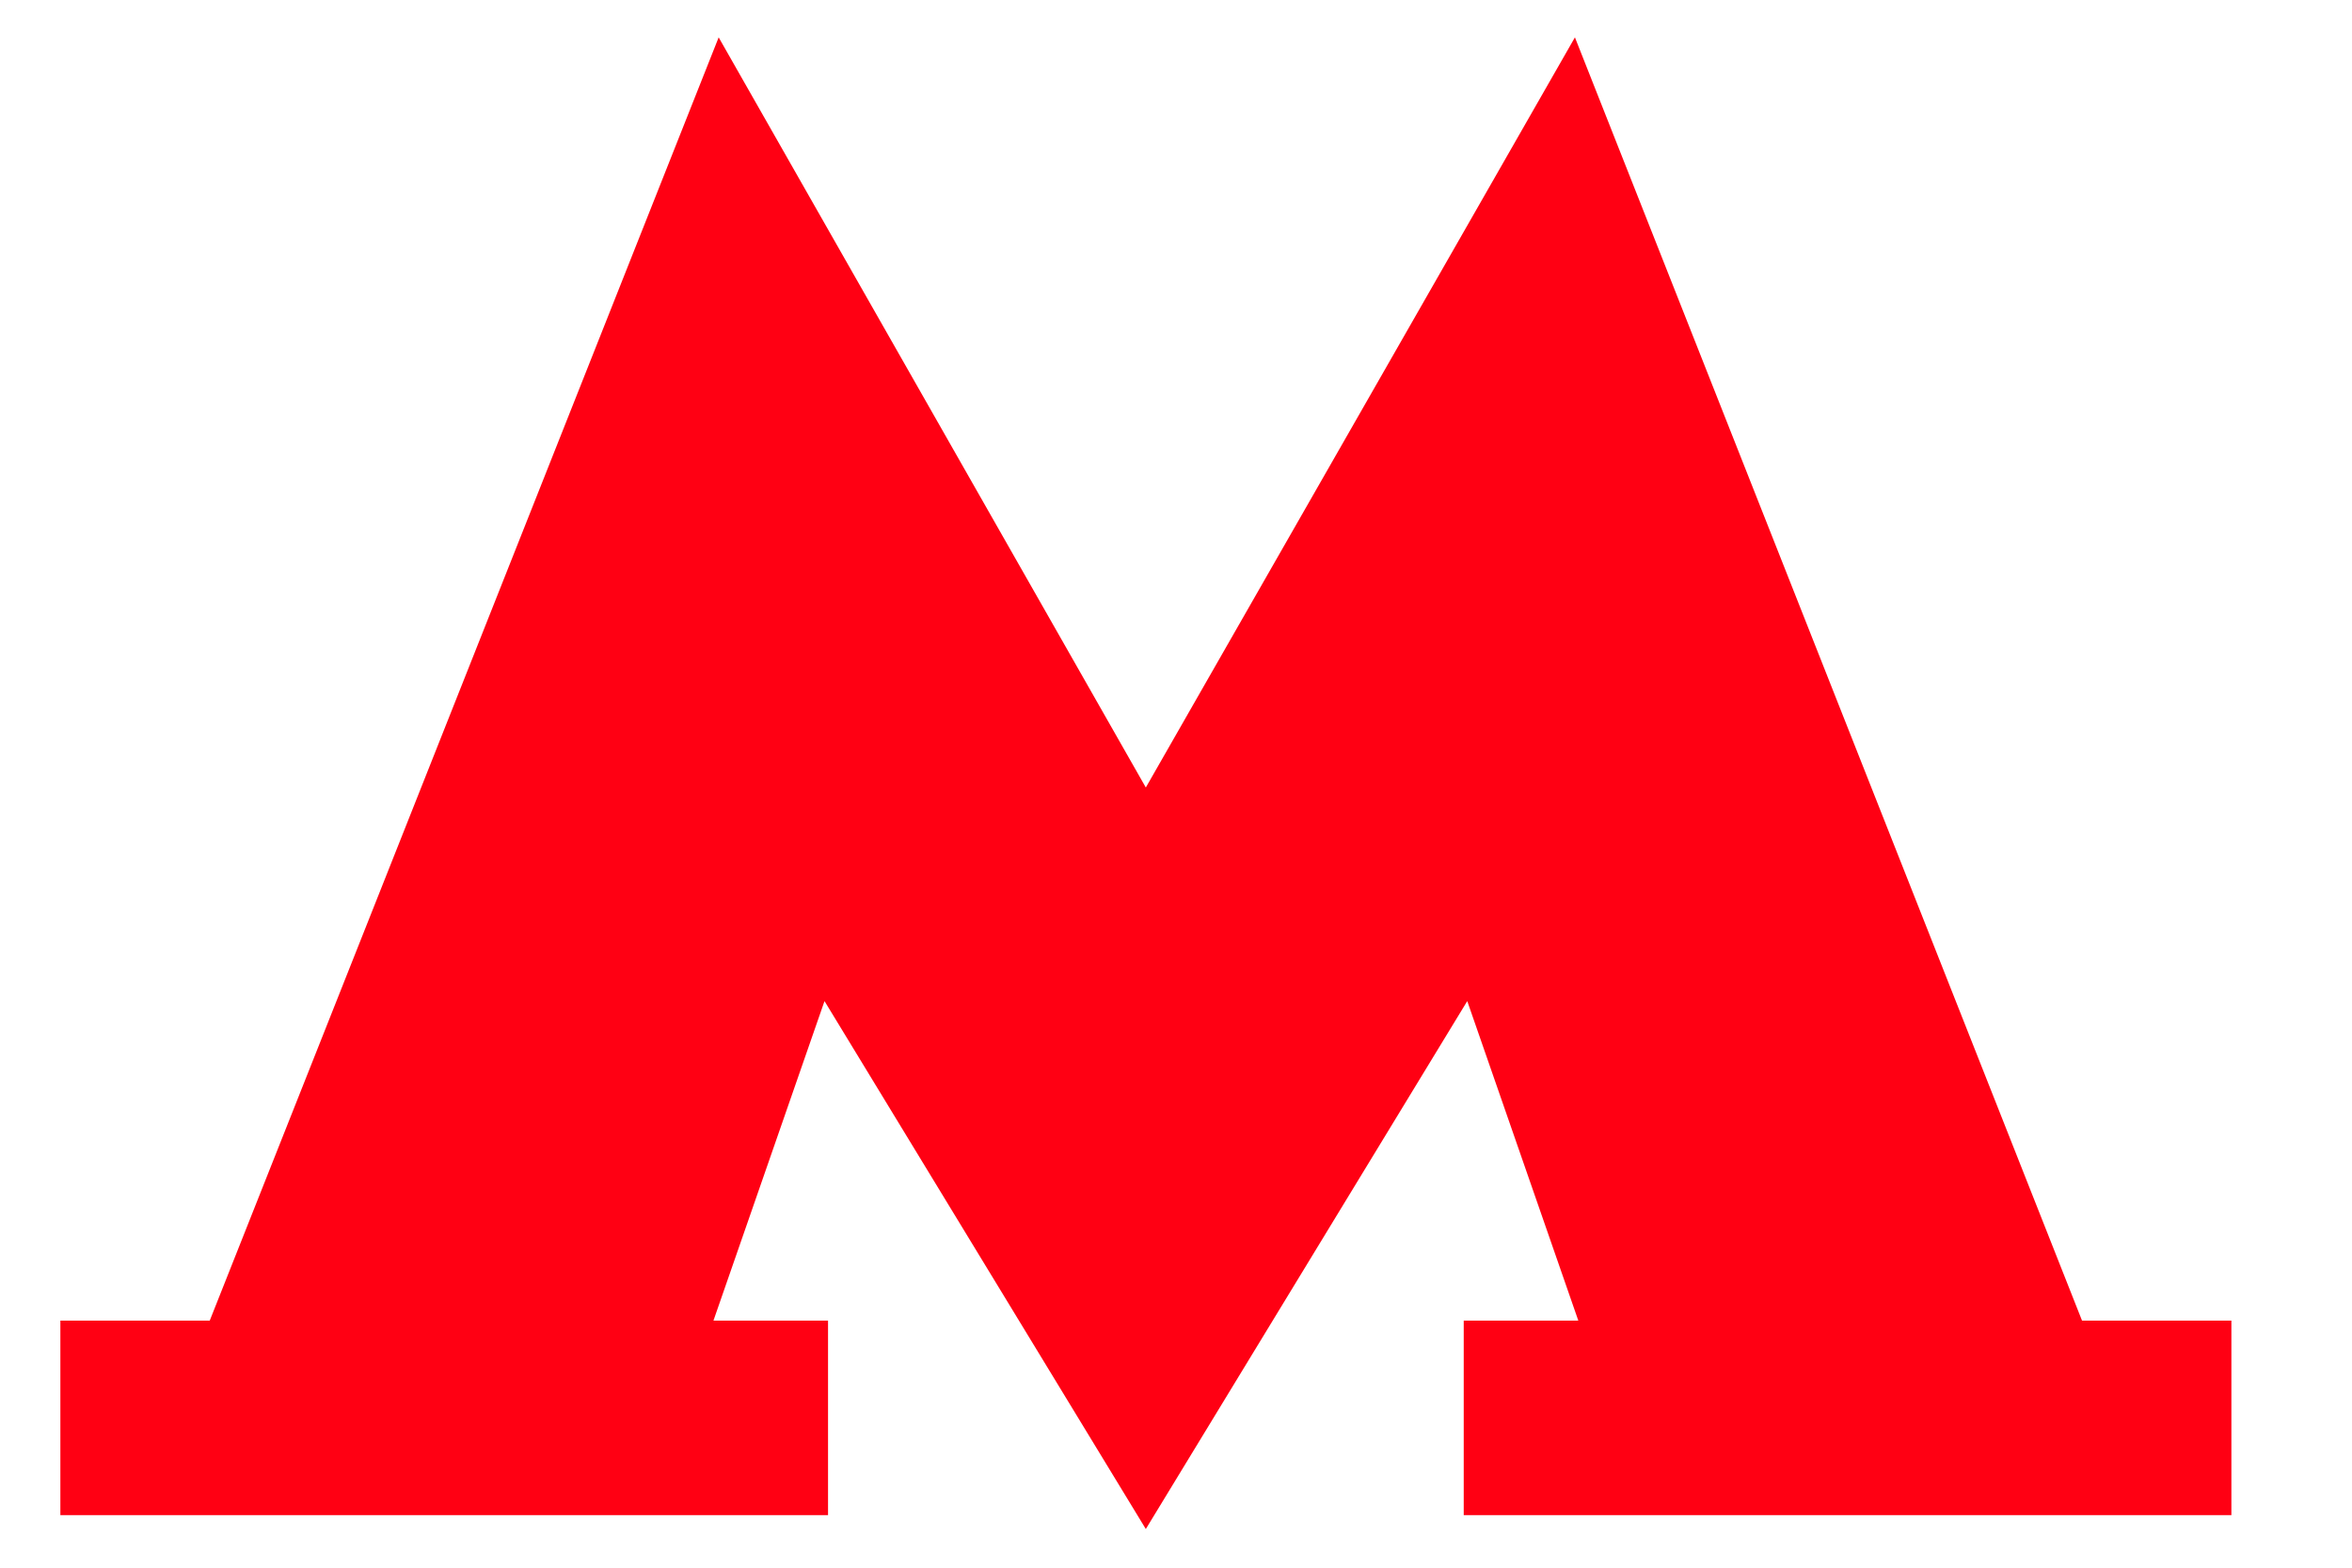 <?xml version="1.0" encoding="UTF-8"?> <svg xmlns="http://www.w3.org/2000/svg" width="18" height="12" viewBox="0 0 18 12" fill="none"><path d="M15.934 10.109L12.053 0.286L8.769 6.028L5.5 0.286L1.605 10.109H0.462V11.598H6.337V10.109H5.46L6.31 7.663L8.769 11.704L11.229 7.663L12.079 10.109H11.202V11.598H17.077V10.109H15.934Z" fill="#FF0013"></path></svg> 